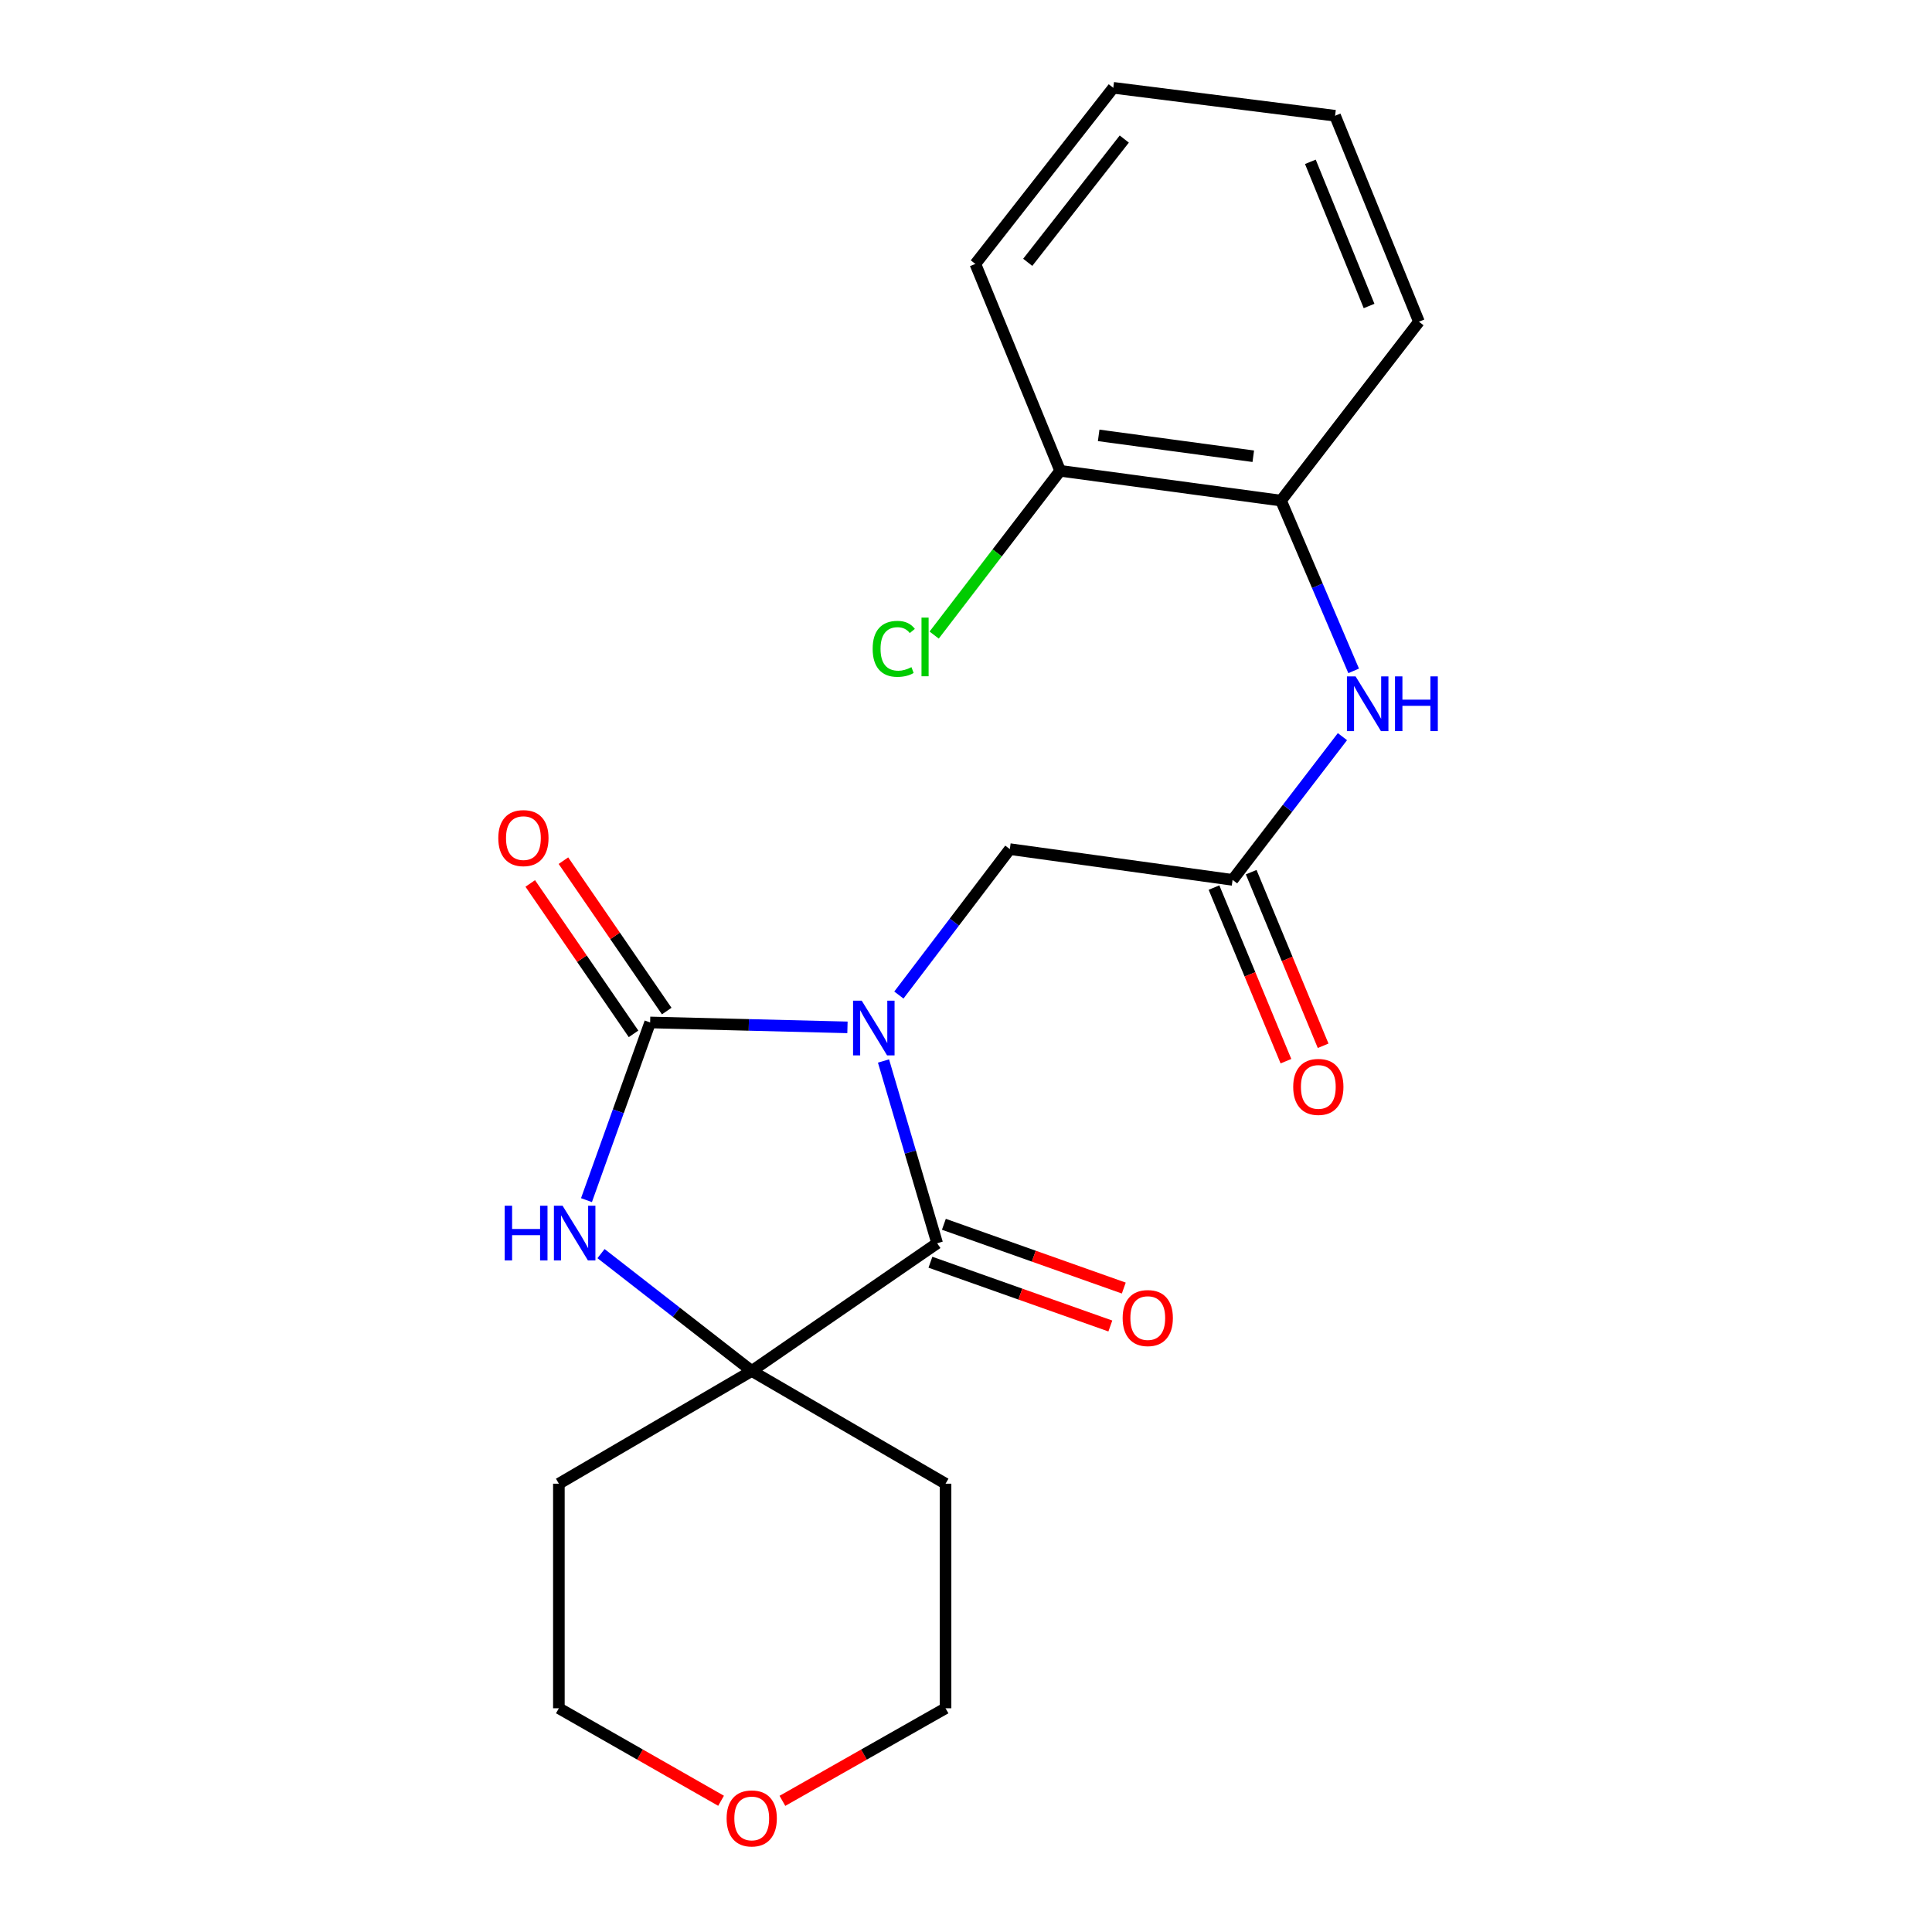 <?xml version='1.0' encoding='iso-8859-1'?>
<svg version='1.1' baseProfile='full'
              xmlns='http://www.w3.org/2000/svg'
                      xmlns:rdkit='http://www.rdkit.org/xml'
                      xmlns:xlink='http://www.w3.org/1999/xlink'
                  xml:space='preserve'
width='1000px' height='1000px' viewBox='0 0 1000 1000'>
<!-- END OF HEADER -->
<rect style='opacity:1.0;fill:#FFFFFF;stroke:none' width='1000' height='1000' x='0' y='0'> </rect>
<path class='bond-0' d='M 438.644,531.763 L 387.577,530.492' style='fill:none;fill-rule:evenodd;stroke:#0000FF;stroke-width:6px;stroke-linecap:butt;stroke-linejoin:miter;stroke-opacity:1' />
<path class='bond-0' d='M 387.577,530.492 L 336.509,529.22' style='fill:none;fill-rule:evenodd;stroke:#000000;stroke-width:6px;stroke-linecap:butt;stroke-linejoin:miter;stroke-opacity:1' />
<path class='bond-1' d='M 457.302,549.166 L 471.186,596.337' style='fill:none;fill-rule:evenodd;stroke:#0000FF;stroke-width:6px;stroke-linecap:butt;stroke-linejoin:miter;stroke-opacity:1' />
<path class='bond-1' d='M 471.186,596.337 L 485.071,643.509' style='fill:none;fill-rule:evenodd;stroke:#000000;stroke-width:6px;stroke-linecap:butt;stroke-linejoin:miter;stroke-opacity:1' />
<path class='bond-4' d='M 465.258,515.034 L 493.973,477.269' style='fill:none;fill-rule:evenodd;stroke:#0000FF;stroke-width:6px;stroke-linecap:butt;stroke-linejoin:miter;stroke-opacity:1' />
<path class='bond-4' d='M 493.973,477.269 L 522.689,439.505' style='fill:none;fill-rule:evenodd;stroke:#000000;stroke-width:6px;stroke-linecap:butt;stroke-linejoin:miter;stroke-opacity:1' />
<path class='bond-2' d='M 336.509,529.22 L 320.032,575.204' style='fill:none;fill-rule:evenodd;stroke:#000000;stroke-width:6px;stroke-linecap:butt;stroke-linejoin:miter;stroke-opacity:1' />
<path class='bond-2' d='M 320.032,575.204 L 303.556,621.187' style='fill:none;fill-rule:evenodd;stroke:#0000FF;stroke-width:6px;stroke-linecap:butt;stroke-linejoin:miter;stroke-opacity:1' />
<path class='bond-8' d='M 345.096,523.323 L 318.363,484.399' style='fill:none;fill-rule:evenodd;stroke:#000000;stroke-width:6px;stroke-linecap:butt;stroke-linejoin:miter;stroke-opacity:1' />
<path class='bond-8' d='M 318.363,484.399 L 291.629,445.476' style='fill:none;fill-rule:evenodd;stroke:#FF0000;stroke-width:6px;stroke-linecap:butt;stroke-linejoin:miter;stroke-opacity:1' />
<path class='bond-8' d='M 327.922,535.118 L 301.189,496.195' style='fill:none;fill-rule:evenodd;stroke:#000000;stroke-width:6px;stroke-linecap:butt;stroke-linejoin:miter;stroke-opacity:1' />
<path class='bond-8' d='M 301.189,496.195 L 274.455,457.271' style='fill:none;fill-rule:evenodd;stroke:#FF0000;stroke-width:6px;stroke-linecap:butt;stroke-linejoin:miter;stroke-opacity:1' />
<path class='bond-3' d='M 485.071,643.509 L 389.093,709.612' style='fill:none;fill-rule:evenodd;stroke:#000000;stroke-width:6px;stroke-linecap:butt;stroke-linejoin:miter;stroke-opacity:1' />
<path class='bond-9' d='M 481.591,653.328 L 528.15,669.83' style='fill:none;fill-rule:evenodd;stroke:#000000;stroke-width:6px;stroke-linecap:butt;stroke-linejoin:miter;stroke-opacity:1' />
<path class='bond-9' d='M 528.15,669.83 L 574.71,686.332' style='fill:none;fill-rule:evenodd;stroke:#FF0000;stroke-width:6px;stroke-linecap:butt;stroke-linejoin:miter;stroke-opacity:1' />
<path class='bond-9' d='M 488.551,633.69 L 535.111,650.192' style='fill:none;fill-rule:evenodd;stroke:#000000;stroke-width:6px;stroke-linecap:butt;stroke-linejoin:miter;stroke-opacity:1' />
<path class='bond-9' d='M 535.111,650.192 L 581.67,666.694' style='fill:none;fill-rule:evenodd;stroke:#FF0000;stroke-width:6px;stroke-linecap:butt;stroke-linejoin:miter;stroke-opacity:1' />
<path class='bond-22' d='M 311.088,648.868 L 350.091,679.24' style='fill:none;fill-rule:evenodd;stroke:#0000FF;stroke-width:6px;stroke-linecap:butt;stroke-linejoin:miter;stroke-opacity:1' />
<path class='bond-22' d='M 350.091,679.24 L 389.093,709.612' style='fill:none;fill-rule:evenodd;stroke:#000000;stroke-width:6px;stroke-linecap:butt;stroke-linejoin:miter;stroke-opacity:1' />
<path class='bond-13' d='M 389.093,709.612 L 289.273,767.961' style='fill:none;fill-rule:evenodd;stroke:#000000;stroke-width:6px;stroke-linecap:butt;stroke-linejoin:miter;stroke-opacity:1' />
<path class='bond-14' d='M 389.093,709.612 L 489.411,767.961' style='fill:none;fill-rule:evenodd;stroke:#000000;stroke-width:6px;stroke-linecap:butt;stroke-linejoin:miter;stroke-opacity:1' />
<path class='bond-5' d='M 522.689,439.505 L 637.985,455.42' style='fill:none;fill-rule:evenodd;stroke:#000000;stroke-width:6px;stroke-linecap:butt;stroke-linejoin:miter;stroke-opacity:1' />
<path class='bond-6' d='M 637.985,455.42 L 666.414,418.355' style='fill:none;fill-rule:evenodd;stroke:#000000;stroke-width:6px;stroke-linecap:butt;stroke-linejoin:miter;stroke-opacity:1' />
<path class='bond-6' d='M 666.414,418.355 L 694.844,381.29' style='fill:none;fill-rule:evenodd;stroke:#0000FF;stroke-width:6px;stroke-linecap:butt;stroke-linejoin:miter;stroke-opacity:1' />
<path class='bond-10' d='M 628.361,459.408 L 646.982,504.338' style='fill:none;fill-rule:evenodd;stroke:#000000;stroke-width:6px;stroke-linecap:butt;stroke-linejoin:miter;stroke-opacity:1' />
<path class='bond-10' d='M 646.982,504.338 L 665.603,549.268' style='fill:none;fill-rule:evenodd;stroke:#FF0000;stroke-width:6px;stroke-linecap:butt;stroke-linejoin:miter;stroke-opacity:1' />
<path class='bond-10' d='M 647.608,451.431 L 666.229,496.361' style='fill:none;fill-rule:evenodd;stroke:#000000;stroke-width:6px;stroke-linecap:butt;stroke-linejoin:miter;stroke-opacity:1' />
<path class='bond-10' d='M 666.229,496.361 L 684.85,541.292' style='fill:none;fill-rule:evenodd;stroke:#FF0000;stroke-width:6px;stroke-linecap:butt;stroke-linejoin:miter;stroke-opacity:1' />
<path class='bond-7' d='M 700.648,347.239 L 681.852,303.176' style='fill:none;fill-rule:evenodd;stroke:#0000FF;stroke-width:6px;stroke-linecap:butt;stroke-linejoin:miter;stroke-opacity:1' />
<path class='bond-7' d='M 681.852,303.176 L 663.055,259.112' style='fill:none;fill-rule:evenodd;stroke:#000000;stroke-width:6px;stroke-linecap:butt;stroke-linejoin:miter;stroke-opacity:1' />
<path class='bond-11' d='M 663.055,259.112 L 548.732,243.683' style='fill:none;fill-rule:evenodd;stroke:#000000;stroke-width:6px;stroke-linecap:butt;stroke-linejoin:miter;stroke-opacity:1' />
<path class='bond-11' d='M 648.693,236.151 L 568.667,225.35' style='fill:none;fill-rule:evenodd;stroke:#000000;stroke-width:6px;stroke-linecap:butt;stroke-linejoin:miter;stroke-opacity:1' />
<path class='bond-18' d='M 663.055,259.112 L 734.437,166.515' style='fill:none;fill-rule:evenodd;stroke:#000000;stroke-width:6px;stroke-linecap:butt;stroke-linejoin:miter;stroke-opacity:1' />
<path class='bond-15' d='M 548.732,243.683 L 516.127,286.198' style='fill:none;fill-rule:evenodd;stroke:#000000;stroke-width:6px;stroke-linecap:butt;stroke-linejoin:miter;stroke-opacity:1' />
<path class='bond-15' d='M 516.127,286.198 L 483.521,328.713' style='fill:none;fill-rule:evenodd;stroke:#00CC00;stroke-width:6px;stroke-linecap:butt;stroke-linejoin:miter;stroke-opacity:1' />
<path class='bond-19' d='M 548.732,243.683 L 504.84,136.606' style='fill:none;fill-rule:evenodd;stroke:#000000;stroke-width:6px;stroke-linecap:butt;stroke-linejoin:miter;stroke-opacity:1' />
<path class='bond-12' d='M 404.977,932.115 L 447.194,908.155' style='fill:none;fill-rule:evenodd;stroke:#FF0000;stroke-width:6px;stroke-linecap:butt;stroke-linejoin:miter;stroke-opacity:1' />
<path class='bond-12' d='M 447.194,908.155 L 489.411,884.194' style='fill:none;fill-rule:evenodd;stroke:#000000;stroke-width:6px;stroke-linecap:butt;stroke-linejoin:miter;stroke-opacity:1' />
<path class='bond-23' d='M 373.22,932.076 L 331.247,908.135' style='fill:none;fill-rule:evenodd;stroke:#FF0000;stroke-width:6px;stroke-linecap:butt;stroke-linejoin:miter;stroke-opacity:1' />
<path class='bond-23' d='M 331.247,908.135 L 289.273,884.194' style='fill:none;fill-rule:evenodd;stroke:#000000;stroke-width:6px;stroke-linecap:butt;stroke-linejoin:miter;stroke-opacity:1' />
<path class='bond-16' d='M 289.273,767.961 L 289.273,884.194' style='fill:none;fill-rule:evenodd;stroke:#000000;stroke-width:6px;stroke-linecap:butt;stroke-linejoin:miter;stroke-opacity:1' />
<path class='bond-17' d='M 489.411,767.961 L 489.411,884.194' style='fill:none;fill-rule:evenodd;stroke:#000000;stroke-width:6px;stroke-linecap:butt;stroke-linejoin:miter;stroke-opacity:1' />
<path class='bond-20' d='M 734.437,166.515 L 691.032,59.911' style='fill:none;fill-rule:evenodd;stroke:#000000;stroke-width:6px;stroke-linecap:butt;stroke-linejoin:miter;stroke-opacity:1' />
<path class='bond-20' d='M 708.63,158.381 L 678.246,83.759' style='fill:none;fill-rule:evenodd;stroke:#000000;stroke-width:6px;stroke-linecap:butt;stroke-linejoin:miter;stroke-opacity:1' />
<path class='bond-24' d='M 504.84,136.606 L 576.233,45.455' style='fill:none;fill-rule:evenodd;stroke:#000000;stroke-width:6px;stroke-linecap:butt;stroke-linejoin:miter;stroke-opacity:1' />
<path class='bond-24' d='M 531.952,135.78 L 581.927,71.974' style='fill:none;fill-rule:evenodd;stroke:#000000;stroke-width:6px;stroke-linecap:butt;stroke-linejoin:miter;stroke-opacity:1' />
<path class='bond-21' d='M 691.032,59.911 L 576.233,45.455' style='fill:none;fill-rule:evenodd;stroke:#000000;stroke-width:6px;stroke-linecap:butt;stroke-linejoin:miter;stroke-opacity:1' />
<path  class='atom-0' d='M 446.02 517.942
L 455.3 532.942
Q 456.22 534.422, 457.7 537.102
Q 459.18 539.782, 459.26 539.942
L 459.26 517.942
L 463.02 517.942
L 463.02 546.262
L 459.14 546.262
L 449.18 529.862
Q 448.02 527.942, 446.78 525.742
Q 445.58 523.542, 445.22 522.862
L 445.22 546.262
L 441.54 546.262
L 441.54 517.942
L 446.02 517.942
' fill='#0000FF'/>
<path  class='atom-3' d='M 261.224 624.083
L 265.064 624.083
L 265.064 636.123
L 279.544 636.123
L 279.544 624.083
L 283.384 624.083
L 283.384 652.403
L 279.544 652.403
L 279.544 639.323
L 265.064 639.323
L 265.064 652.403
L 261.224 652.403
L 261.224 624.083
' fill='#0000FF'/>
<path  class='atom-3' d='M 291.184 624.083
L 300.464 639.083
Q 301.384 640.563, 302.864 643.243
Q 304.344 645.923, 304.424 646.083
L 304.424 624.083
L 308.184 624.083
L 308.184 652.403
L 304.304 652.403
L 294.344 636.003
Q 293.184 634.083, 291.944 631.883
Q 290.744 629.683, 290.384 629.003
L 290.384 652.403
L 286.704 652.403
L 286.704 624.083
L 291.184 624.083
' fill='#0000FF'/>
<path  class='atom-7' d='M 701.648 350.097
L 710.928 365.097
Q 711.848 366.577, 713.328 369.257
Q 714.808 371.937, 714.888 372.097
L 714.888 350.097
L 718.648 350.097
L 718.648 378.417
L 714.768 378.417
L 704.808 362.017
Q 703.648 360.097, 702.408 357.897
Q 701.208 355.697, 700.848 355.017
L 700.848 378.417
L 697.168 378.417
L 697.168 350.097
L 701.648 350.097
' fill='#0000FF'/>
<path  class='atom-7' d='M 722.048 350.097
L 725.888 350.097
L 725.888 362.137
L 740.368 362.137
L 740.368 350.097
L 744.208 350.097
L 744.208 378.417
L 740.368 378.417
L 740.368 365.337
L 725.888 365.337
L 725.888 378.417
L 722.048 378.417
L 722.048 350.097
' fill='#0000FF'/>
<path  class='atom-9' d='M 257.915 433.797
Q 257.915 426.997, 261.275 423.197
Q 264.635 419.397, 270.915 419.397
Q 277.195 419.397, 280.555 423.197
Q 283.915 426.997, 283.915 433.797
Q 283.915 440.677, 280.515 444.597
Q 277.115 448.477, 270.915 448.477
Q 264.675 448.477, 261.275 444.597
Q 257.915 440.717, 257.915 433.797
M 270.915 445.277
Q 275.235 445.277, 277.555 442.397
Q 279.915 439.477, 279.915 433.797
Q 279.915 428.237, 277.555 425.437
Q 275.235 422.597, 270.915 422.597
Q 266.595 422.597, 264.235 425.397
Q 261.915 428.197, 261.915 433.797
Q 261.915 439.517, 264.235 442.397
Q 266.595 445.277, 270.915 445.277
' fill='#FF0000'/>
<path  class='atom-10' d='M 581.082 682.226
Q 581.082 675.426, 584.442 671.626
Q 587.802 667.826, 594.082 667.826
Q 600.362 667.826, 603.722 671.626
Q 607.082 675.426, 607.082 682.226
Q 607.082 689.106, 603.682 693.026
Q 600.282 696.906, 594.082 696.906
Q 587.842 696.906, 584.442 693.026
Q 581.082 689.146, 581.082 682.226
M 594.082 693.706
Q 598.402 693.706, 600.722 690.826
Q 603.082 687.906, 603.082 682.226
Q 603.082 676.666, 600.722 673.866
Q 598.402 671.026, 594.082 671.026
Q 589.762 671.026, 587.402 673.826
Q 585.082 676.626, 585.082 682.226
Q 585.082 687.946, 587.402 690.826
Q 589.762 693.706, 594.082 693.706
' fill='#FF0000'/>
<path  class='atom-11' d='M 669.362 562.578
Q 669.362 555.778, 672.722 551.978
Q 676.082 548.178, 682.362 548.178
Q 688.642 548.178, 692.002 551.978
Q 695.362 555.778, 695.362 562.578
Q 695.362 569.458, 691.962 573.378
Q 688.562 577.258, 682.362 577.258
Q 676.122 577.258, 672.722 573.378
Q 669.362 569.498, 669.362 562.578
M 682.362 574.058
Q 686.682 574.058, 689.002 571.178
Q 691.362 568.258, 691.362 562.578
Q 691.362 557.018, 689.002 554.218
Q 686.682 551.378, 682.362 551.378
Q 678.042 551.378, 675.682 554.178
Q 673.362 556.978, 673.362 562.578
Q 673.362 568.298, 675.682 571.178
Q 678.042 574.058, 682.362 574.058
' fill='#FF0000'/>
<path  class='atom-13' d='M 376.093 941.21
Q 376.093 934.41, 379.453 930.61
Q 382.813 926.81, 389.093 926.81
Q 395.373 926.81, 398.733 930.61
Q 402.093 934.41, 402.093 941.21
Q 402.093 948.09, 398.693 952.01
Q 395.293 955.89, 389.093 955.89
Q 382.853 955.89, 379.453 952.01
Q 376.093 948.13, 376.093 941.21
M 389.093 952.69
Q 393.413 952.69, 395.733 949.81
Q 398.093 946.89, 398.093 941.21
Q 398.093 935.65, 395.733 932.85
Q 393.413 930.01, 389.093 930.01
Q 384.773 930.01, 382.413 932.81
Q 380.093 935.61, 380.093 941.21
Q 380.093 946.93, 382.413 949.81
Q 384.773 952.69, 389.093 952.69
' fill='#FF0000'/>
<path  class='atom-16' d='M 451.689 335.837
Q 451.689 328.797, 454.969 325.117
Q 458.289 321.397, 464.569 321.397
Q 470.409 321.397, 473.529 325.517
L 470.889 327.677
Q 468.609 324.677, 464.569 324.677
Q 460.289 324.677, 458.009 327.557
Q 455.769 330.397, 455.769 335.837
Q 455.769 341.437, 458.089 344.317
Q 460.449 347.197, 465.009 347.197
Q 468.129 347.197, 471.769 345.317
L 472.889 348.317
Q 471.409 349.277, 469.169 349.837
Q 466.929 350.397, 464.449 350.397
Q 458.289 350.397, 454.969 346.637
Q 451.689 342.877, 451.689 335.837
' fill='#00CC00'/>
<path  class='atom-16' d='M 476.969 319.677
L 480.649 319.677
L 480.649 350.037
L 476.969 350.037
L 476.969 319.677
' fill='#00CC00'/>
</svg>
